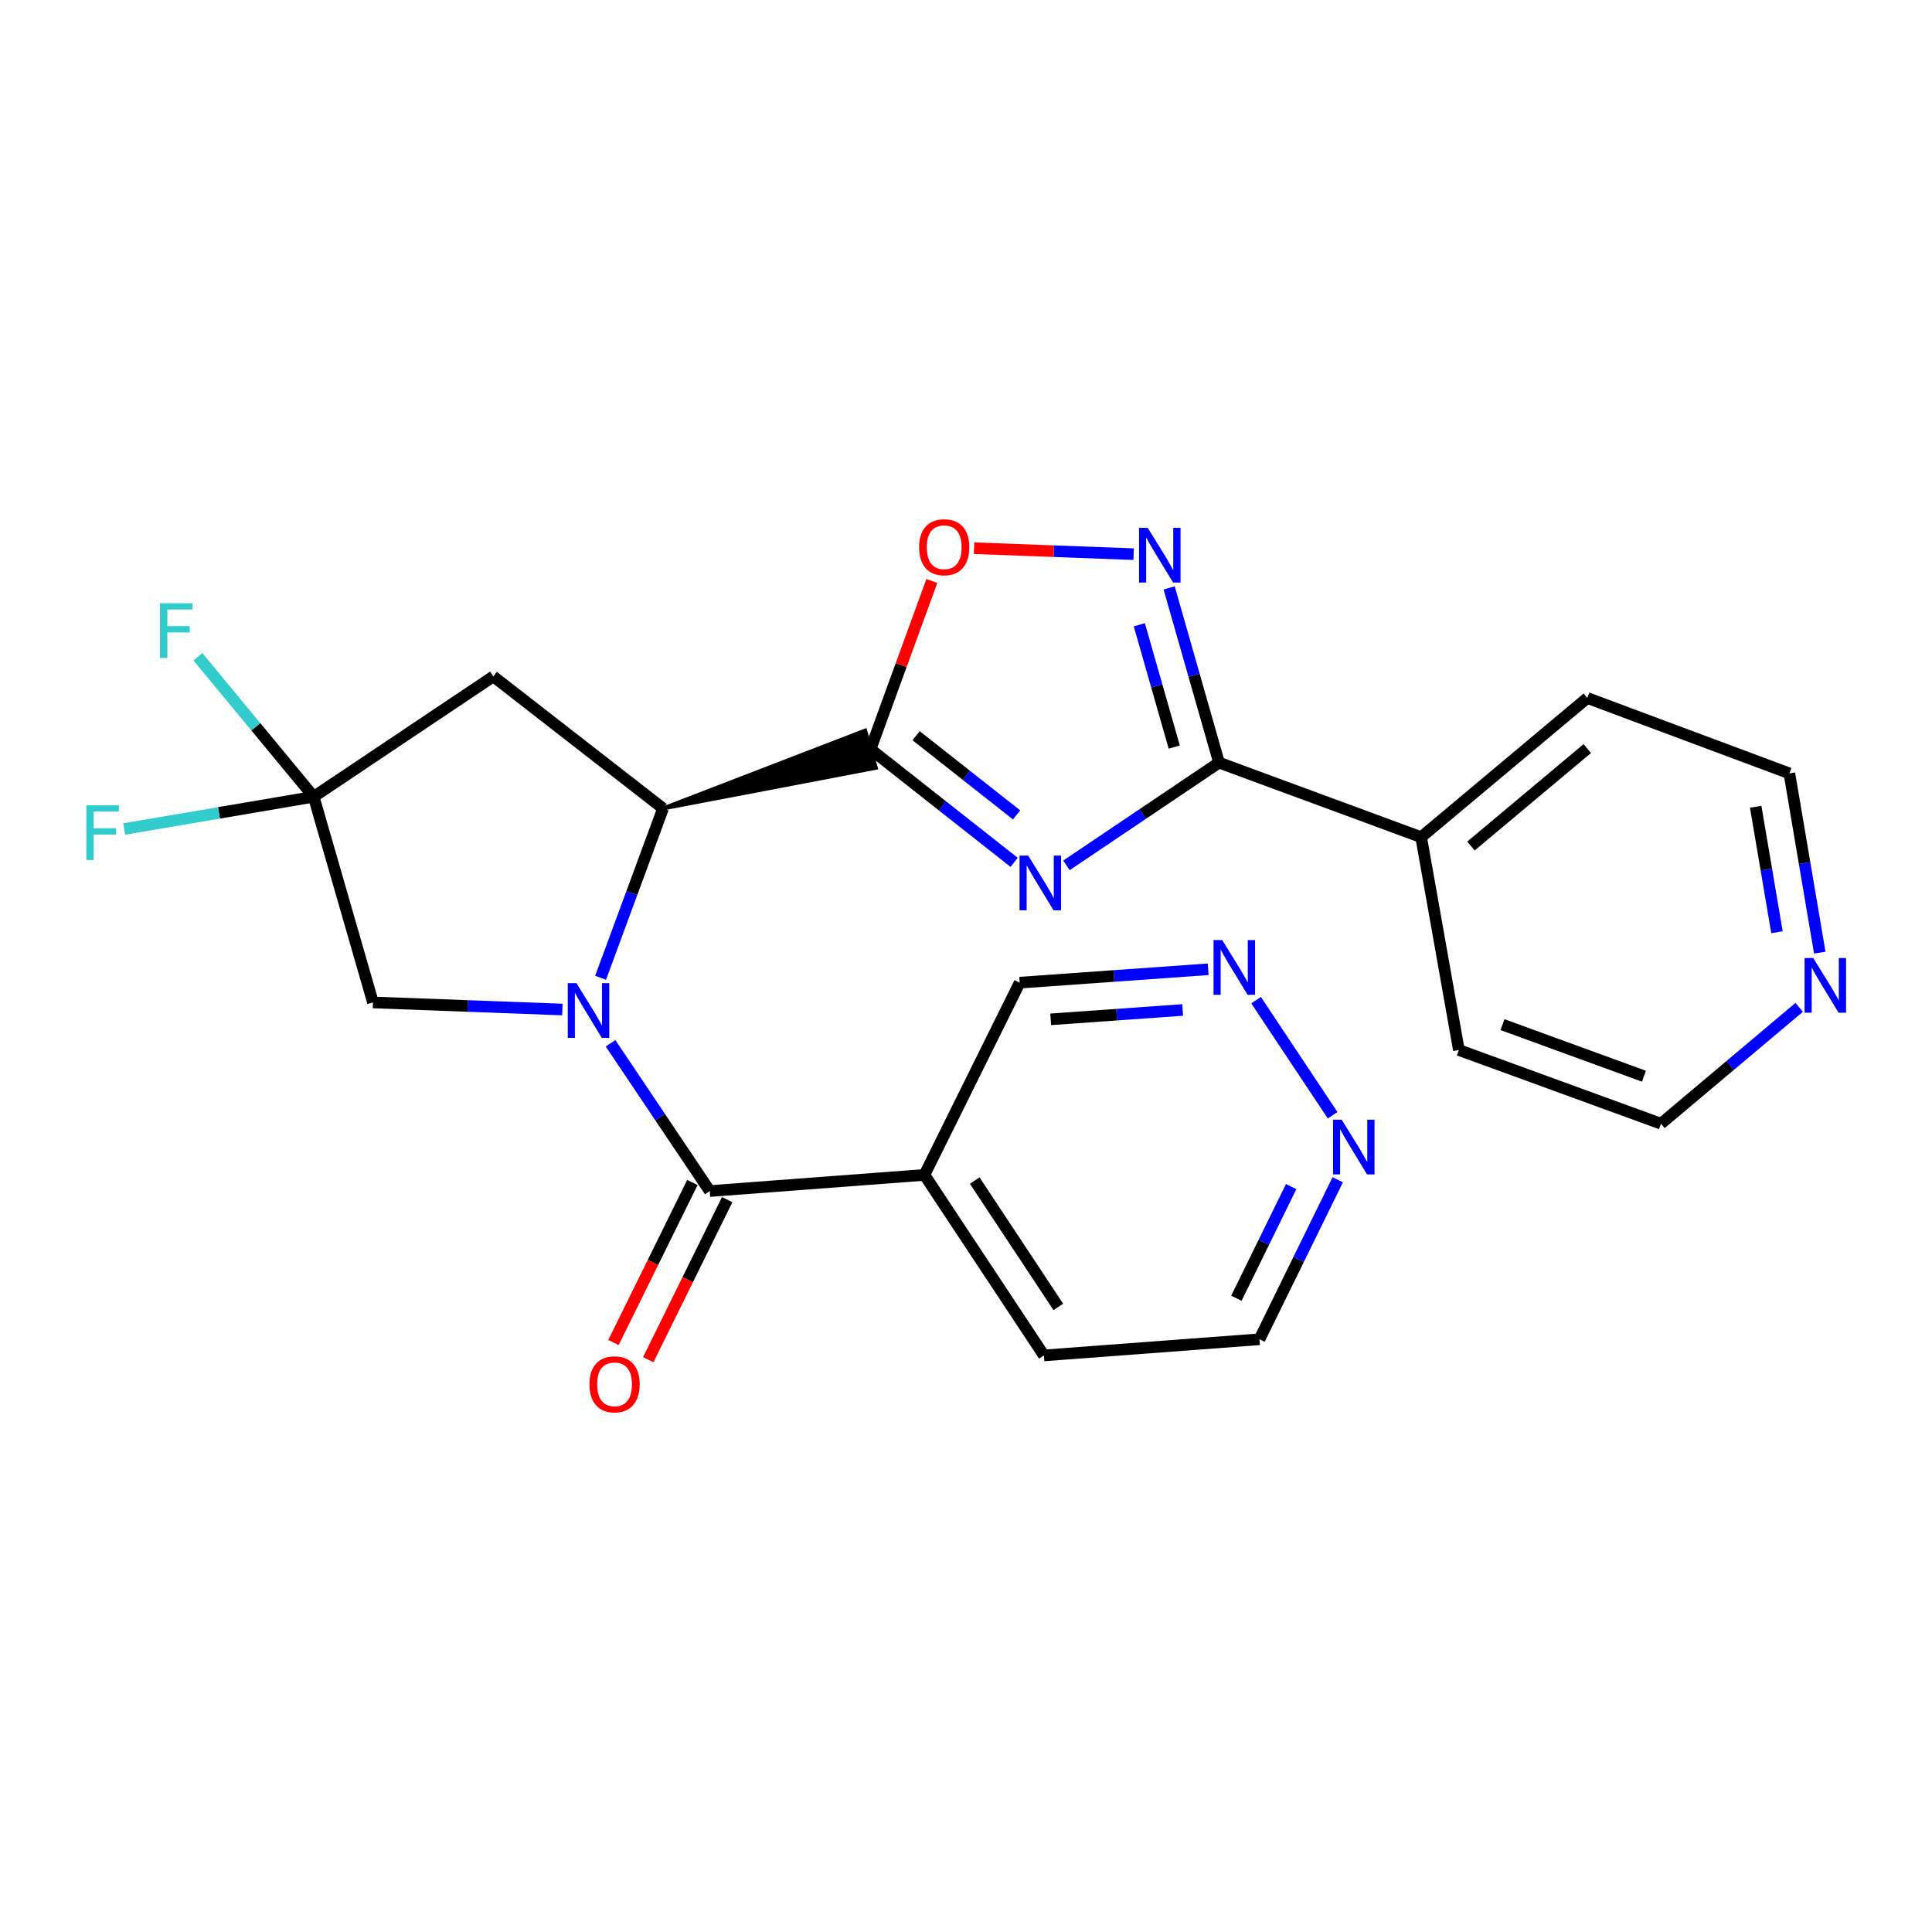 <?xml version='1.0' encoding='iso-8859-1'?>
<svg version='1.1' baseProfile='full'
              xmlns='http://www.w3.org/2000/svg'
                      xmlns:rdkit='http://www.rdkit.org/xml'
                      xmlns:xlink='http://www.w3.org/1999/xlink'
                  xml:space='preserve'
width='1000px' height='1000px' viewBox='0 0 1000 1000'>
<!-- END OF HEADER -->
<rect style='opacity:1.0;fill:#FFFFFF;stroke:none' width='1000' height='1000' x='0' y='0'> </rect>
<path class='bond-2' d='M 310.87,506.087 L 327.03,462.27' style='fill:none;fill-rule:evenodd;stroke:#0000FF;stroke-width:6px;stroke-linecap:butt;stroke-linejoin:miter;stroke-opacity:1' />
<path class='bond-2' d='M 327.03,462.27 L 343.19,418.453' style='fill:none;fill-rule:evenodd;stroke:#000000;stroke-width:6px;stroke-linecap:butt;stroke-linejoin:miter;stroke-opacity:1' />
<path class='bond-3' d='M 316.019,540.008 L 341.701,578.251' style='fill:none;fill-rule:evenodd;stroke:#0000FF;stroke-width:6px;stroke-linecap:butt;stroke-linejoin:miter;stroke-opacity:1' />
<path class='bond-3' d='M 341.701,578.251 L 367.384,616.494' style='fill:none;fill-rule:evenodd;stroke:#000000;stroke-width:6px;stroke-linecap:butt;stroke-linejoin:miter;stroke-opacity:1' />
<path class='bond-10' d='M 291.088,522.528 L 242.067,520.695' style='fill:none;fill-rule:evenodd;stroke:#0000FF;stroke-width:6px;stroke-linecap:butt;stroke-linejoin:miter;stroke-opacity:1' />
<path class='bond-10' d='M 242.067,520.695 L 193.045,518.862' style='fill:none;fill-rule:evenodd;stroke:#000000;stroke-width:6px;stroke-linecap:butt;stroke-linejoin:miter;stroke-opacity:1' />
<path class='bond-0' d='M 524.916,446.355 L 487.749,417.062' style='fill:none;fill-rule:evenodd;stroke:#0000FF;stroke-width:6px;stroke-linecap:butt;stroke-linejoin:miter;stroke-opacity:1' />
<path class='bond-0' d='M 487.749,417.062 L 450.582,387.769' style='fill:none;fill-rule:evenodd;stroke:#000000;stroke-width:6px;stroke-linecap:butt;stroke-linejoin:miter;stroke-opacity:1' />
<path class='bond-0' d='M 526.194,421.799 L 500.177,401.293' style='fill:none;fill-rule:evenodd;stroke:#0000FF;stroke-width:6px;stroke-linecap:butt;stroke-linejoin:miter;stroke-opacity:1' />
<path class='bond-0' d='M 500.177,401.293 L 474.16,380.788' style='fill:none;fill-rule:evenodd;stroke:#000000;stroke-width:6px;stroke-linecap:butt;stroke-linejoin:miter;stroke-opacity:1' />
<path class='bond-4' d='M 551.982,447.916 L 591.474,421.328' style='fill:none;fill-rule:evenodd;stroke:#0000FF;stroke-width:6px;stroke-linecap:butt;stroke-linejoin:miter;stroke-opacity:1' />
<path class='bond-4' d='M 591.474,421.328 L 630.965,394.74' style='fill:none;fill-rule:evenodd;stroke:#000000;stroke-width:6px;stroke-linecap:butt;stroke-linejoin:miter;stroke-opacity:1' />
<path class='bond-1' d='M 343.19,418.453 L 453.34,397.421 L 447.824,378.116 Z' style='fill:#000000;fill-rule:evenodd;fill-opacity:1;stroke:#000000;stroke-width:2px;stroke-linecap:butt;stroke-linejoin:miter;stroke-opacity:1;' />
<path class='bond-6' d='M 450.582,387.769 L 466.452,344.239' style='fill:none;fill-rule:evenodd;stroke:#000000;stroke-width:6px;stroke-linecap:butt;stroke-linejoin:miter;stroke-opacity:1' />
<path class='bond-6' d='M 466.452,344.239 L 482.322,300.709' style='fill:none;fill-rule:evenodd;stroke:#FF0000;stroke-width:6px;stroke-linecap:butt;stroke-linejoin:miter;stroke-opacity:1' />
<path class='bond-8' d='M 343.19,418.453 L 255.341,350.112' style='fill:none;fill-rule:evenodd;stroke:#000000;stroke-width:6px;stroke-linecap:butt;stroke-linejoin:miter;stroke-opacity:1' />
<path class='bond-9' d='M 367.384,616.494 L 478.489,608.128' style='fill:none;fill-rule:evenodd;stroke:#000000;stroke-width:6px;stroke-linecap:butt;stroke-linejoin:miter;stroke-opacity:1' />
<path class='bond-12' d='M 358.38,612.054 L 337.954,653.471' style='fill:none;fill-rule:evenodd;stroke:#000000;stroke-width:6px;stroke-linecap:butt;stroke-linejoin:miter;stroke-opacity:1' />
<path class='bond-12' d='M 337.954,653.471 L 317.527,694.888' style='fill:none;fill-rule:evenodd;stroke:#FF0000;stroke-width:6px;stroke-linecap:butt;stroke-linejoin:miter;stroke-opacity:1' />
<path class='bond-12' d='M 376.387,620.934 L 355.96,662.352' style='fill:none;fill-rule:evenodd;stroke:#000000;stroke-width:6px;stroke-linecap:butt;stroke-linejoin:miter;stroke-opacity:1' />
<path class='bond-12' d='M 355.96,662.352 L 335.533,703.769' style='fill:none;fill-rule:evenodd;stroke:#FF0000;stroke-width:6px;stroke-linecap:butt;stroke-linejoin:miter;stroke-opacity:1' />
<path class='bond-14' d='M 630.965,394.74 L 735.58,433.311' style='fill:none;fill-rule:evenodd;stroke:#000000;stroke-width:6px;stroke-linecap:butt;stroke-linejoin:miter;stroke-opacity:1' />
<path class='bond-26' d='M 630.965,394.74 L 618.054,349.52' style='fill:none;fill-rule:evenodd;stroke:#000000;stroke-width:6px;stroke-linecap:butt;stroke-linejoin:miter;stroke-opacity:1' />
<path class='bond-26' d='M 618.054,349.52 L 605.143,304.3' style='fill:none;fill-rule:evenodd;stroke:#0000FF;stroke-width:6px;stroke-linecap:butt;stroke-linejoin:miter;stroke-opacity:1' />
<path class='bond-26' d='M 607.786,386.686 L 598.748,355.032' style='fill:none;fill-rule:evenodd;stroke:#000000;stroke-width:6px;stroke-linecap:butt;stroke-linejoin:miter;stroke-opacity:1' />
<path class='bond-26' d='M 598.748,355.032 L 589.711,323.379' style='fill:none;fill-rule:evenodd;stroke:#0000FF;stroke-width:6px;stroke-linecap:butt;stroke-linejoin:miter;stroke-opacity:1' />
<path class='bond-5' d='M 586.771,286.841 L 545.471,285.293' style='fill:none;fill-rule:evenodd;stroke:#0000FF;stroke-width:6px;stroke-linecap:butt;stroke-linejoin:miter;stroke-opacity:1' />
<path class='bond-5' d='M 545.471,285.293 L 504.171,283.745' style='fill:none;fill-rule:evenodd;stroke:#FF0000;stroke-width:6px;stroke-linecap:butt;stroke-linejoin:miter;stroke-opacity:1' />
<path class='bond-7' d='M 162.36,412.397 L 193.045,518.862' style='fill:none;fill-rule:evenodd;stroke:#000000;stroke-width:6px;stroke-linecap:butt;stroke-linejoin:miter;stroke-opacity:1' />
<path class='bond-16' d='M 162.36,412.397 L 113.329,420.746' style='fill:none;fill-rule:evenodd;stroke:#000000;stroke-width:6px;stroke-linecap:butt;stroke-linejoin:miter;stroke-opacity:1' />
<path class='bond-16' d='M 113.329,420.746 L 64.297,429.096' style='fill:none;fill-rule:evenodd;stroke:#33CCCC;stroke-width:6px;stroke-linecap:butt;stroke-linejoin:miter;stroke-opacity:1' />
<path class='bond-17' d='M 162.36,412.397 L 132.401,376.174' style='fill:none;fill-rule:evenodd;stroke:#000000;stroke-width:6px;stroke-linecap:butt;stroke-linejoin:miter;stroke-opacity:1' />
<path class='bond-17' d='M 132.401,376.174 L 102.441,339.952' style='fill:none;fill-rule:evenodd;stroke:#33CCCC;stroke-width:6px;stroke-linecap:butt;stroke-linejoin:miter;stroke-opacity:1' />
<path class='bond-25' d='M 162.36,412.397 L 255.341,350.112' style='fill:none;fill-rule:evenodd;stroke:#000000;stroke-width:6px;stroke-linecap:butt;stroke-linejoin:miter;stroke-opacity:1' />
<path class='bond-18' d='M 478.489,608.128 L 527.79,508.623' style='fill:none;fill-rule:evenodd;stroke:#000000;stroke-width:6px;stroke-linecap:butt;stroke-linejoin:miter;stroke-opacity:1' />
<path class='bond-19' d='M 478.489,608.128 L 540.327,701.566' style='fill:none;fill-rule:evenodd;stroke:#000000;stroke-width:6px;stroke-linecap:butt;stroke-linejoin:miter;stroke-opacity:1' />
<path class='bond-19' d='M 504.508,611.064 L 547.794,676.47' style='fill:none;fill-rule:evenodd;stroke:#000000;stroke-width:6px;stroke-linecap:butt;stroke-linejoin:miter;stroke-opacity:1' />
<path class='bond-11' d='M 625.35,501.697 L 576.57,505.16' style='fill:none;fill-rule:evenodd;stroke:#0000FF;stroke-width:6px;stroke-linecap:butt;stroke-linejoin:miter;stroke-opacity:1' />
<path class='bond-11' d='M 576.57,505.16 L 527.79,508.623' style='fill:none;fill-rule:evenodd;stroke:#000000;stroke-width:6px;stroke-linecap:butt;stroke-linejoin:miter;stroke-opacity:1' />
<path class='bond-11' d='M 612.137,522.763 L 577.992,525.187' style='fill:none;fill-rule:evenodd;stroke:#0000FF;stroke-width:6px;stroke-linecap:butt;stroke-linejoin:miter;stroke-opacity:1' />
<path class='bond-11' d='M 577.992,525.187 L 543.846,527.611' style='fill:none;fill-rule:evenodd;stroke:#000000;stroke-width:6px;stroke-linecap:butt;stroke-linejoin:miter;stroke-opacity:1' />
<path class='bond-27' d='M 650.149,517.688 L 689.775,577.264' style='fill:none;fill-rule:evenodd;stroke:#0000FF;stroke-width:6px;stroke-linecap:butt;stroke-linejoin:miter;stroke-opacity:1' />
<path class='bond-13' d='M 692.406,610.637 L 672.154,651.919' style='fill:none;fill-rule:evenodd;stroke:#0000FF;stroke-width:6px;stroke-linecap:butt;stroke-linejoin:miter;stroke-opacity:1' />
<path class='bond-13' d='M 672.154,651.919 L 651.902,693.201' style='fill:none;fill-rule:evenodd;stroke:#000000;stroke-width:6px;stroke-linecap:butt;stroke-linejoin:miter;stroke-opacity:1' />
<path class='bond-13' d='M 668.305,614.179 L 654.129,643.076' style='fill:none;fill-rule:evenodd;stroke:#0000FF;stroke-width:6px;stroke-linecap:butt;stroke-linejoin:miter;stroke-opacity:1' />
<path class='bond-13' d='M 654.129,643.076 L 639.952,671.973' style='fill:none;fill-rule:evenodd;stroke:#000000;stroke-width:6px;stroke-linecap:butt;stroke-linejoin:miter;stroke-opacity:1' />
<path class='bond-23' d='M 735.58,433.311 L 755.11,543.491' style='fill:none;fill-rule:evenodd;stroke:#000000;stroke-width:6px;stroke-linecap:butt;stroke-linejoin:miter;stroke-opacity:1' />
<path class='bond-24' d='M 735.58,433.311 L 821.577,361.266' style='fill:none;fill-rule:evenodd;stroke:#000000;stroke-width:6px;stroke-linecap:butt;stroke-linejoin:miter;stroke-opacity:1' />
<path class='bond-24' d='M 761.372,437.894 L 821.571,387.463' style='fill:none;fill-rule:evenodd;stroke:#000000;stroke-width:6px;stroke-linecap:butt;stroke-linejoin:miter;stroke-opacity:1' />
<path class='bond-15' d='M 941.912,493.086 L 934.046,446.702' style='fill:none;fill-rule:evenodd;stroke:#0000FF;stroke-width:6px;stroke-linecap:butt;stroke-linejoin:miter;stroke-opacity:1' />
<path class='bond-15' d='M 934.046,446.702 L 926.18,400.317' style='fill:none;fill-rule:evenodd;stroke:#000000;stroke-width:6px;stroke-linecap:butt;stroke-linejoin:miter;stroke-opacity:1' />
<path class='bond-15' d='M 919.758,482.528 L 914.252,450.058' style='fill:none;fill-rule:evenodd;stroke:#0000FF;stroke-width:6px;stroke-linecap:butt;stroke-linejoin:miter;stroke-opacity:1' />
<path class='bond-15' d='M 914.252,450.058 L 908.745,417.589' style='fill:none;fill-rule:evenodd;stroke:#000000;stroke-width:6px;stroke-linecap:butt;stroke-linejoin:miter;stroke-opacity:1' />
<path class='bond-28' d='M 931.266,521.407 L 895.489,551.517' style='fill:none;fill-rule:evenodd;stroke:#0000FF;stroke-width:6px;stroke-linecap:butt;stroke-linejoin:miter;stroke-opacity:1' />
<path class='bond-28' d='M 895.489,551.517 L 859.713,581.626' style='fill:none;fill-rule:evenodd;stroke:#000000;stroke-width:6px;stroke-linecap:butt;stroke-linejoin:miter;stroke-opacity:1' />
<path class='bond-20' d='M 540.327,701.566 L 651.902,693.201' style='fill:none;fill-rule:evenodd;stroke:#000000;stroke-width:6px;stroke-linecap:butt;stroke-linejoin:miter;stroke-opacity:1' />
<path class='bond-21' d='M 859.713,581.626 L 755.11,543.491' style='fill:none;fill-rule:evenodd;stroke:#000000;stroke-width:6px;stroke-linecap:butt;stroke-linejoin:miter;stroke-opacity:1' />
<path class='bond-21' d='M 850.9,557.043 L 777.678,530.348' style='fill:none;fill-rule:evenodd;stroke:#000000;stroke-width:6px;stroke-linecap:butt;stroke-linejoin:miter;stroke-opacity:1' />
<path class='bond-22' d='M 926.18,400.317 L 821.577,361.266' style='fill:none;fill-rule:evenodd;stroke:#000000;stroke-width:6px;stroke-linecap:butt;stroke-linejoin:miter;stroke-opacity:1' />
<path  class='atom-0' d='M 298.36 508.874
L 307.64 523.874
Q 308.56 525.354, 310.04 528.034
Q 311.52 530.714, 311.6 530.874
L 311.6 508.874
L 315.36 508.874
L 315.36 537.194
L 311.48 537.194
L 301.52 520.794
Q 300.36 518.874, 299.12 516.674
Q 297.92 514.474, 297.56 513.794
L 297.56 537.194
L 293.88 537.194
L 293.88 508.874
L 298.36 508.874
' fill='#0000FF'/>
<path  class='atom-1' d='M 532.194 442.864
L 541.474 457.864
Q 542.394 459.344, 543.874 462.024
Q 545.354 464.704, 545.434 464.864
L 545.434 442.864
L 549.194 442.864
L 549.194 471.184
L 545.314 471.184
L 535.354 454.784
Q 534.194 452.864, 532.954 450.664
Q 531.754 448.464, 531.394 447.784
L 531.394 471.184
L 527.714 471.184
L 527.714 442.864
L 532.194 442.864
' fill='#0000FF'/>
<path  class='atom-6' d='M 594.043 273.188
L 603.323 288.188
Q 604.243 289.668, 605.723 292.348
Q 607.203 295.028, 607.283 295.188
L 607.283 273.188
L 611.043 273.188
L 611.043 301.508
L 607.163 301.508
L 597.203 285.108
Q 596.043 283.188, 594.803 280.988
Q 593.603 278.788, 593.243 278.108
L 593.243 301.508
L 589.563 301.508
L 589.563 273.188
L 594.043 273.188
' fill='#0000FF'/>
<path  class='atom-7' d='M 475.718 283.246
Q 475.718 276.446, 479.078 272.646
Q 482.438 268.846, 488.718 268.846
Q 494.998 268.846, 498.358 272.646
Q 501.718 276.446, 501.718 283.246
Q 501.718 290.126, 498.318 294.046
Q 494.918 297.926, 488.718 297.926
Q 482.478 297.926, 479.078 294.046
Q 475.718 290.166, 475.718 283.246
M 488.718 294.726
Q 493.038 294.726, 495.358 291.846
Q 497.718 288.926, 497.718 283.246
Q 497.718 277.686, 495.358 274.886
Q 493.038 272.046, 488.718 272.046
Q 484.398 272.046, 482.038 274.846
Q 479.718 277.646, 479.718 283.246
Q 479.718 288.966, 482.038 291.846
Q 484.398 294.726, 488.718 294.726
' fill='#FF0000'/>
<path  class='atom-12' d='M 632.614 486.577
L 641.894 501.577
Q 642.814 503.057, 644.294 505.737
Q 645.774 508.417, 645.854 508.577
L 645.854 486.577
L 649.614 486.577
L 649.614 514.897
L 645.734 514.897
L 635.774 498.497
Q 634.614 496.577, 633.374 494.377
Q 632.174 492.177, 631.814 491.497
L 631.814 514.897
L 628.134 514.897
L 628.134 486.577
L 632.614 486.577
' fill='#0000FF'/>
<path  class='atom-13' d='M 305.094 716.515
Q 305.094 709.715, 308.454 705.915
Q 311.814 702.115, 318.094 702.115
Q 324.374 702.115, 327.734 705.915
Q 331.094 709.715, 331.094 716.515
Q 331.094 723.395, 327.694 727.315
Q 324.294 731.195, 318.094 731.195
Q 311.854 731.195, 308.454 727.315
Q 305.094 723.435, 305.094 716.515
M 318.094 727.995
Q 322.414 727.995, 324.734 725.115
Q 327.094 722.195, 327.094 716.515
Q 327.094 710.955, 324.734 708.155
Q 322.414 705.315, 318.094 705.315
Q 313.774 705.315, 311.414 708.115
Q 309.094 710.915, 309.094 716.515
Q 309.094 722.235, 311.414 725.115
Q 313.774 727.995, 318.094 727.995
' fill='#FF0000'/>
<path  class='atom-14' d='M 694.452 579.546
L 703.732 594.546
Q 704.652 596.026, 706.132 598.706
Q 707.612 601.386, 707.692 601.546
L 707.692 579.546
L 711.452 579.546
L 711.452 607.866
L 707.572 607.866
L 697.612 591.466
Q 696.452 589.546, 695.212 587.346
Q 694.012 585.146, 693.652 584.466
L 693.652 607.866
L 689.972 607.866
L 689.972 579.546
L 694.452 579.546
' fill='#0000FF'/>
<path  class='atom-16' d='M 938.525 495.868
L 947.805 510.868
Q 948.725 512.348, 950.205 515.028
Q 951.685 517.708, 951.765 517.868
L 951.765 495.868
L 955.525 495.868
L 955.525 524.188
L 951.645 524.188
L 941.685 507.788
Q 940.525 505.868, 939.285 503.668
Q 938.085 501.468, 937.725 500.788
L 937.725 524.188
L 934.045 524.188
L 934.045 495.868
L 938.525 495.868
' fill='#0000FF'/>
<path  class='atom-17' d='M 44.686 416.842
L 61.526 416.842
L 61.526 420.082
L 48.486 420.082
L 48.486 428.682
L 60.086 428.682
L 60.086 431.962
L 48.486 431.962
L 48.486 445.162
L 44.686 445.162
L 44.686 416.842
' fill='#33CCCC'/>
<path  class='atom-18' d='M 82.811 312.239
L 99.651 312.239
L 99.651 315.479
L 86.611 315.479
L 86.611 324.079
L 98.211 324.079
L 98.211 327.359
L 86.611 327.359
L 86.611 340.559
L 82.811 340.559
L 82.811 312.239
' fill='#33CCCC'/>
</svg>
